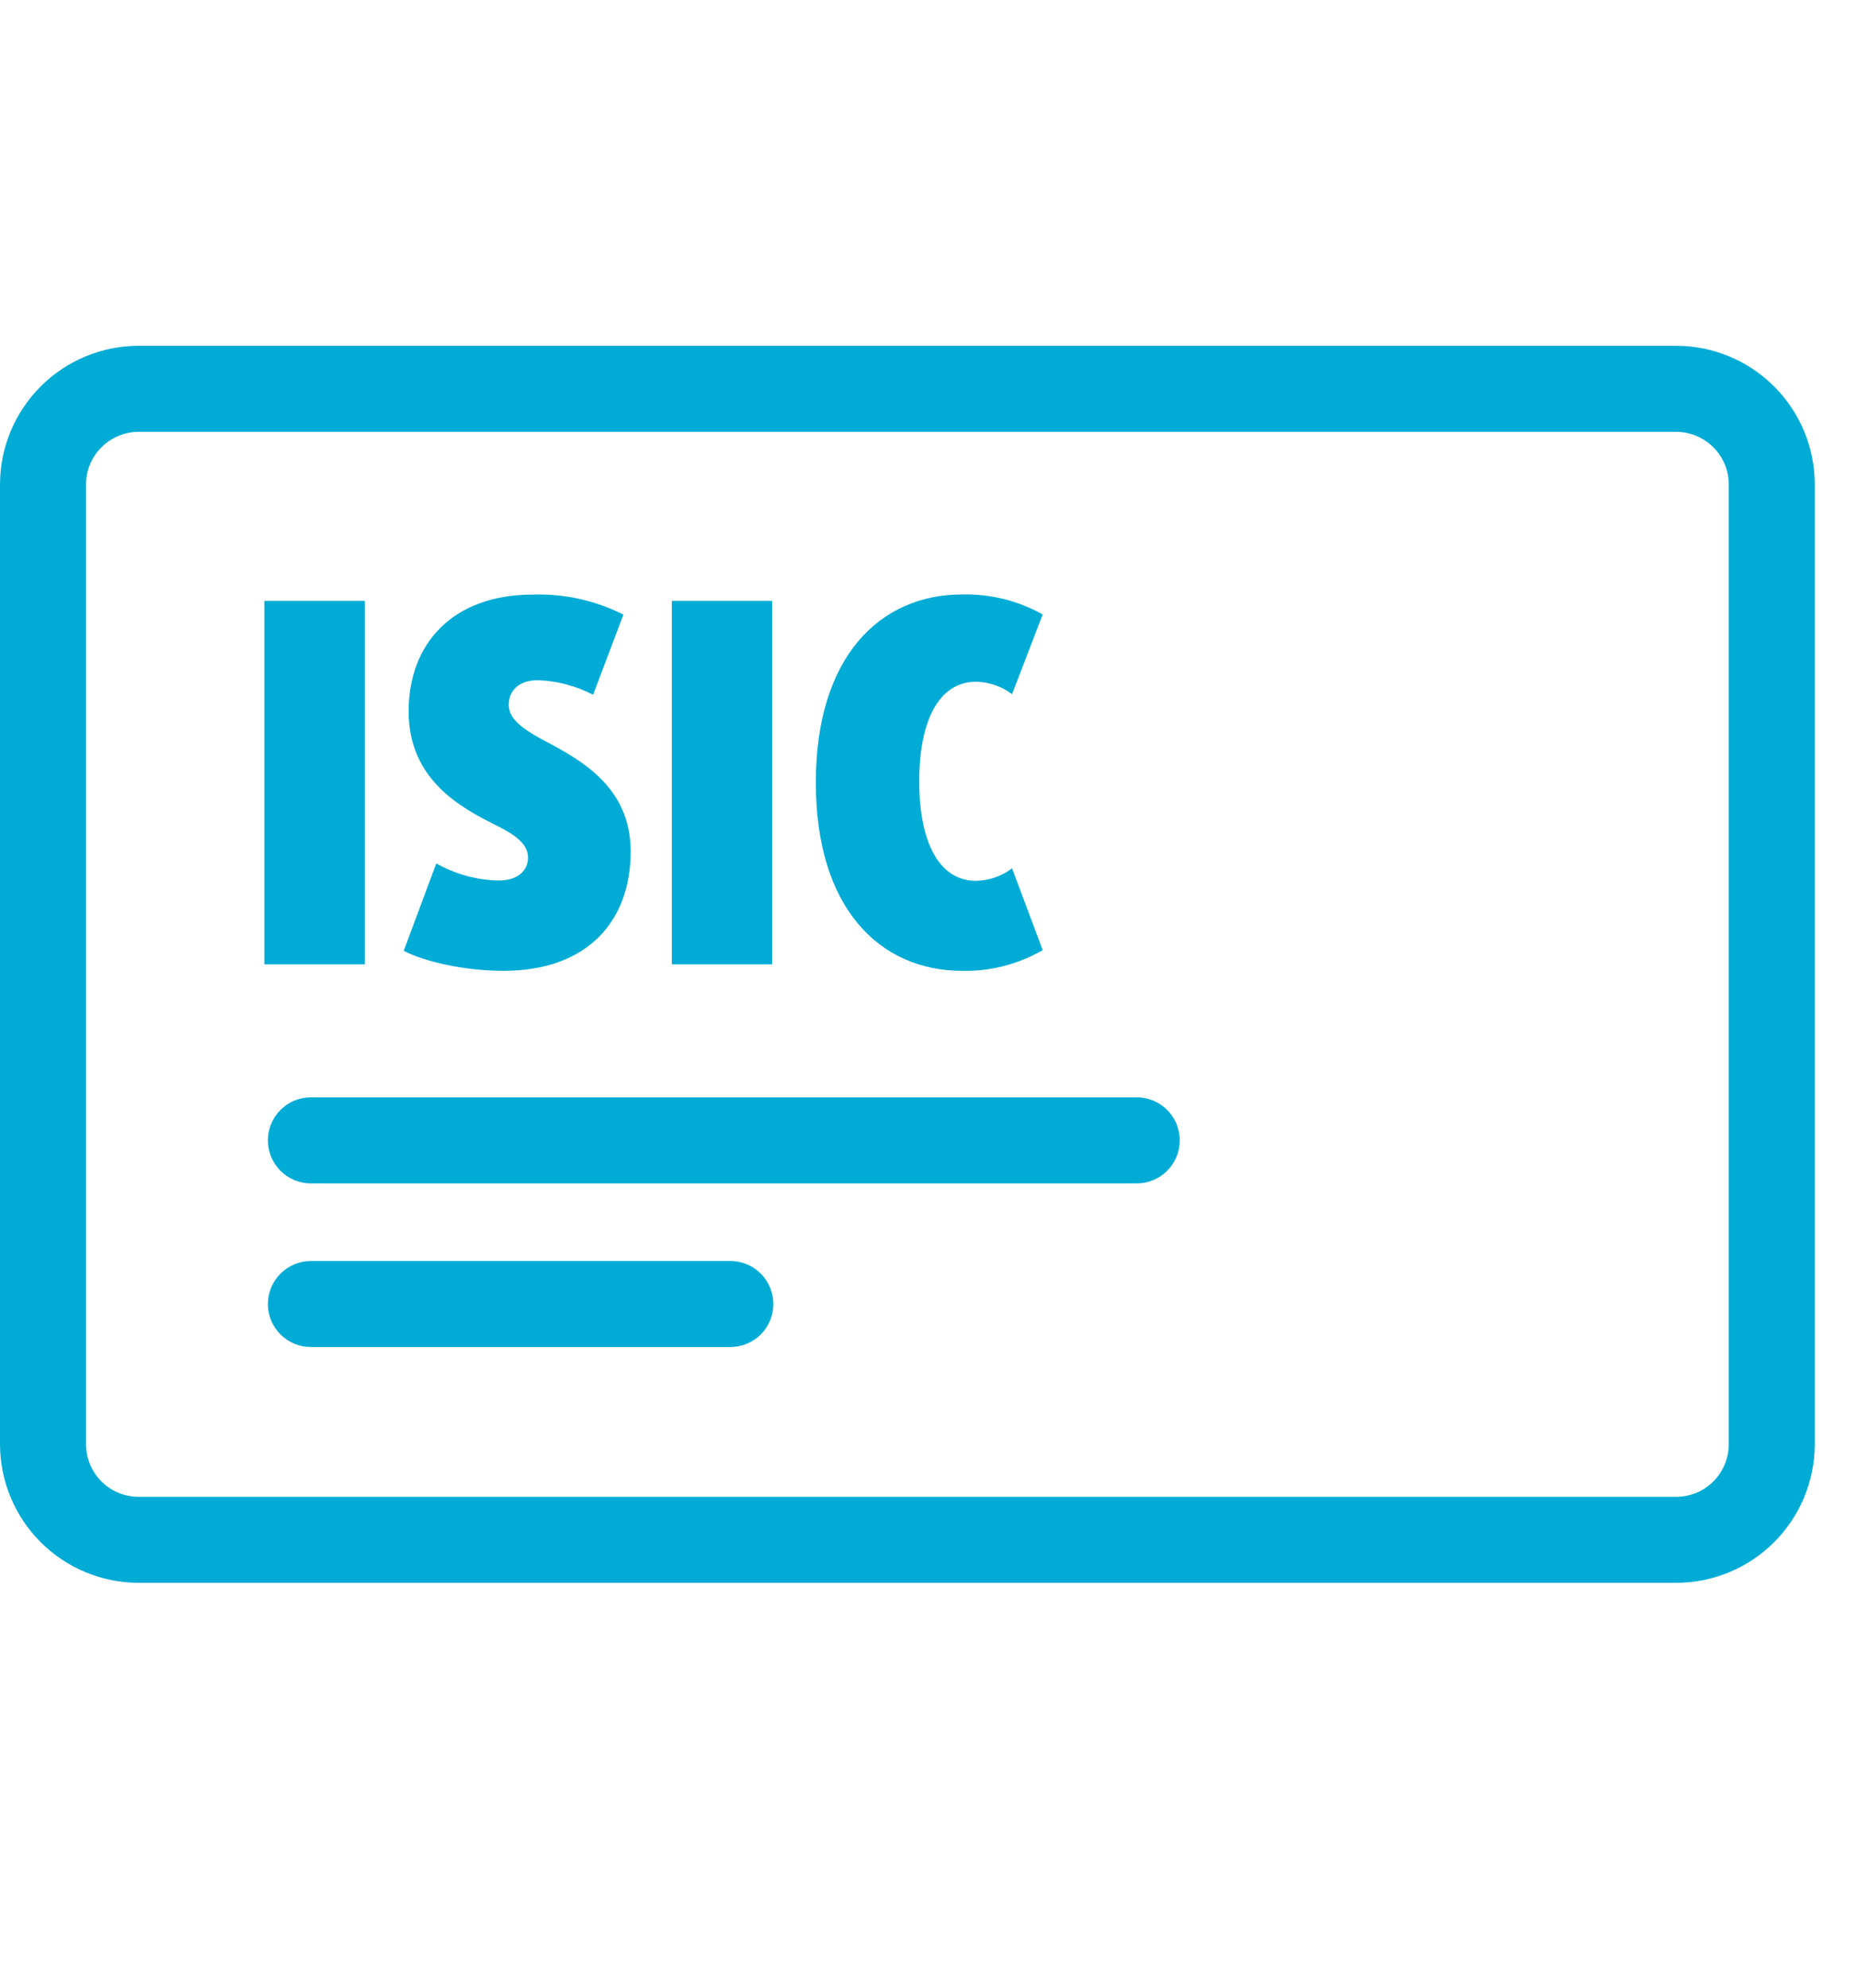 <svg width="43" height="46" viewBox="0 0 43 46" fill="none" xmlns="http://www.w3.org/2000/svg">
<path d="M38.792 36.619H3.208C2.357 36.618 1.542 36.28 0.941 35.679C0.339 35.077 0.001 34.262 0 33.411V11.208C0.001 10.357 0.339 9.542 0.941 8.941C1.542 8.339 2.357 8.001 3.208 8H38.792C39.643 8.001 40.458 8.339 41.059 8.941C41.661 9.542 41.999 10.357 42 11.208V33.411C41.999 34.262 41.661 35.077 41.059 35.679C40.458 36.28 39.643 36.618 38.792 36.619ZM3.208 9.991C2.885 9.991 2.576 10.12 2.348 10.348C2.12 10.576 1.991 10.885 1.991 11.208V33.411C1.991 33.734 2.119 34.044 2.347 34.273C2.575 34.501 2.885 34.63 3.208 34.63H38.792C39.115 34.63 39.425 34.501 39.653 34.273C39.881 34.044 40.009 33.734 40.009 33.411V11.208C40.009 10.885 39.88 10.576 39.652 10.348C39.424 10.12 39.115 9.991 38.792 9.991H3.208Z" fill="#00ACD6"/>
<path d="M26.308 25.387H7.195C6.645 25.387 6.2 25.833 6.2 26.383C6.2 26.933 6.645 27.378 7.195 27.378H26.308C26.858 27.378 27.303 26.933 27.303 26.383C27.303 25.833 26.858 25.387 26.308 25.387Z" fill="#00ACD6"/>
<path d="M16.904 29.174H7.195C6.931 29.174 6.678 29.279 6.491 29.466C6.305 29.653 6.2 29.906 6.2 30.17C6.2 30.434 6.305 30.686 6.492 30.873C6.679 31.059 6.931 31.164 7.195 31.164H16.904C17.167 31.164 17.42 31.059 17.607 30.873C17.793 30.686 17.898 30.433 17.898 30.17C17.898 30.039 17.872 29.91 17.822 29.789C17.773 29.668 17.699 29.559 17.607 29.466C17.515 29.374 17.405 29.3 17.285 29.25C17.164 29.2 17.035 29.174 16.904 29.174Z" fill="#00ACD6"/>
<path d="M6.118 22.311V13.902H8.442V22.311H6.118Z" fill="#00ACD6"/>
<path d="M11.646 22.461C10.775 22.461 9.824 22.252 9.344 21.997L10.097 19.976C10.537 20.224 11.031 20.36 11.537 20.371C12.001 20.371 12.22 20.127 12.22 19.84C12.22 19.515 11.907 19.308 11.489 19.097C10.665 18.69 9.457 18.035 9.457 16.46C9.457 14.885 10.479 13.755 12.337 13.755C13.062 13.733 13.78 13.893 14.428 14.219L13.726 16.074C13.33 15.867 12.893 15.752 12.447 15.737C11.995 15.737 11.774 15.992 11.774 16.306C11.774 16.619 12.065 16.837 12.482 17.073C13.331 17.526 14.596 18.136 14.596 19.698C14.596 21.299 13.609 22.461 11.646 22.461Z" fill="#00ACD6"/>
<path d="M15.549 22.311V13.902H17.871V22.311H15.549Z" fill="#00ACD6"/>
<path d="M22.273 22.461C20.356 22.461 18.881 21.009 18.881 18.105C18.881 15.202 20.356 13.752 22.273 13.752C22.922 13.738 23.564 13.898 24.131 14.216L23.422 16.061C23.182 15.878 22.889 15.777 22.586 15.773C21.738 15.773 21.274 16.658 21.274 18.075C21.274 19.492 21.738 20.378 22.586 20.378C22.889 20.373 23.182 20.271 23.422 20.088L24.131 21.981C23.567 22.308 22.924 22.474 22.273 22.461Z" fill="#00ACD6"/>
</svg>
